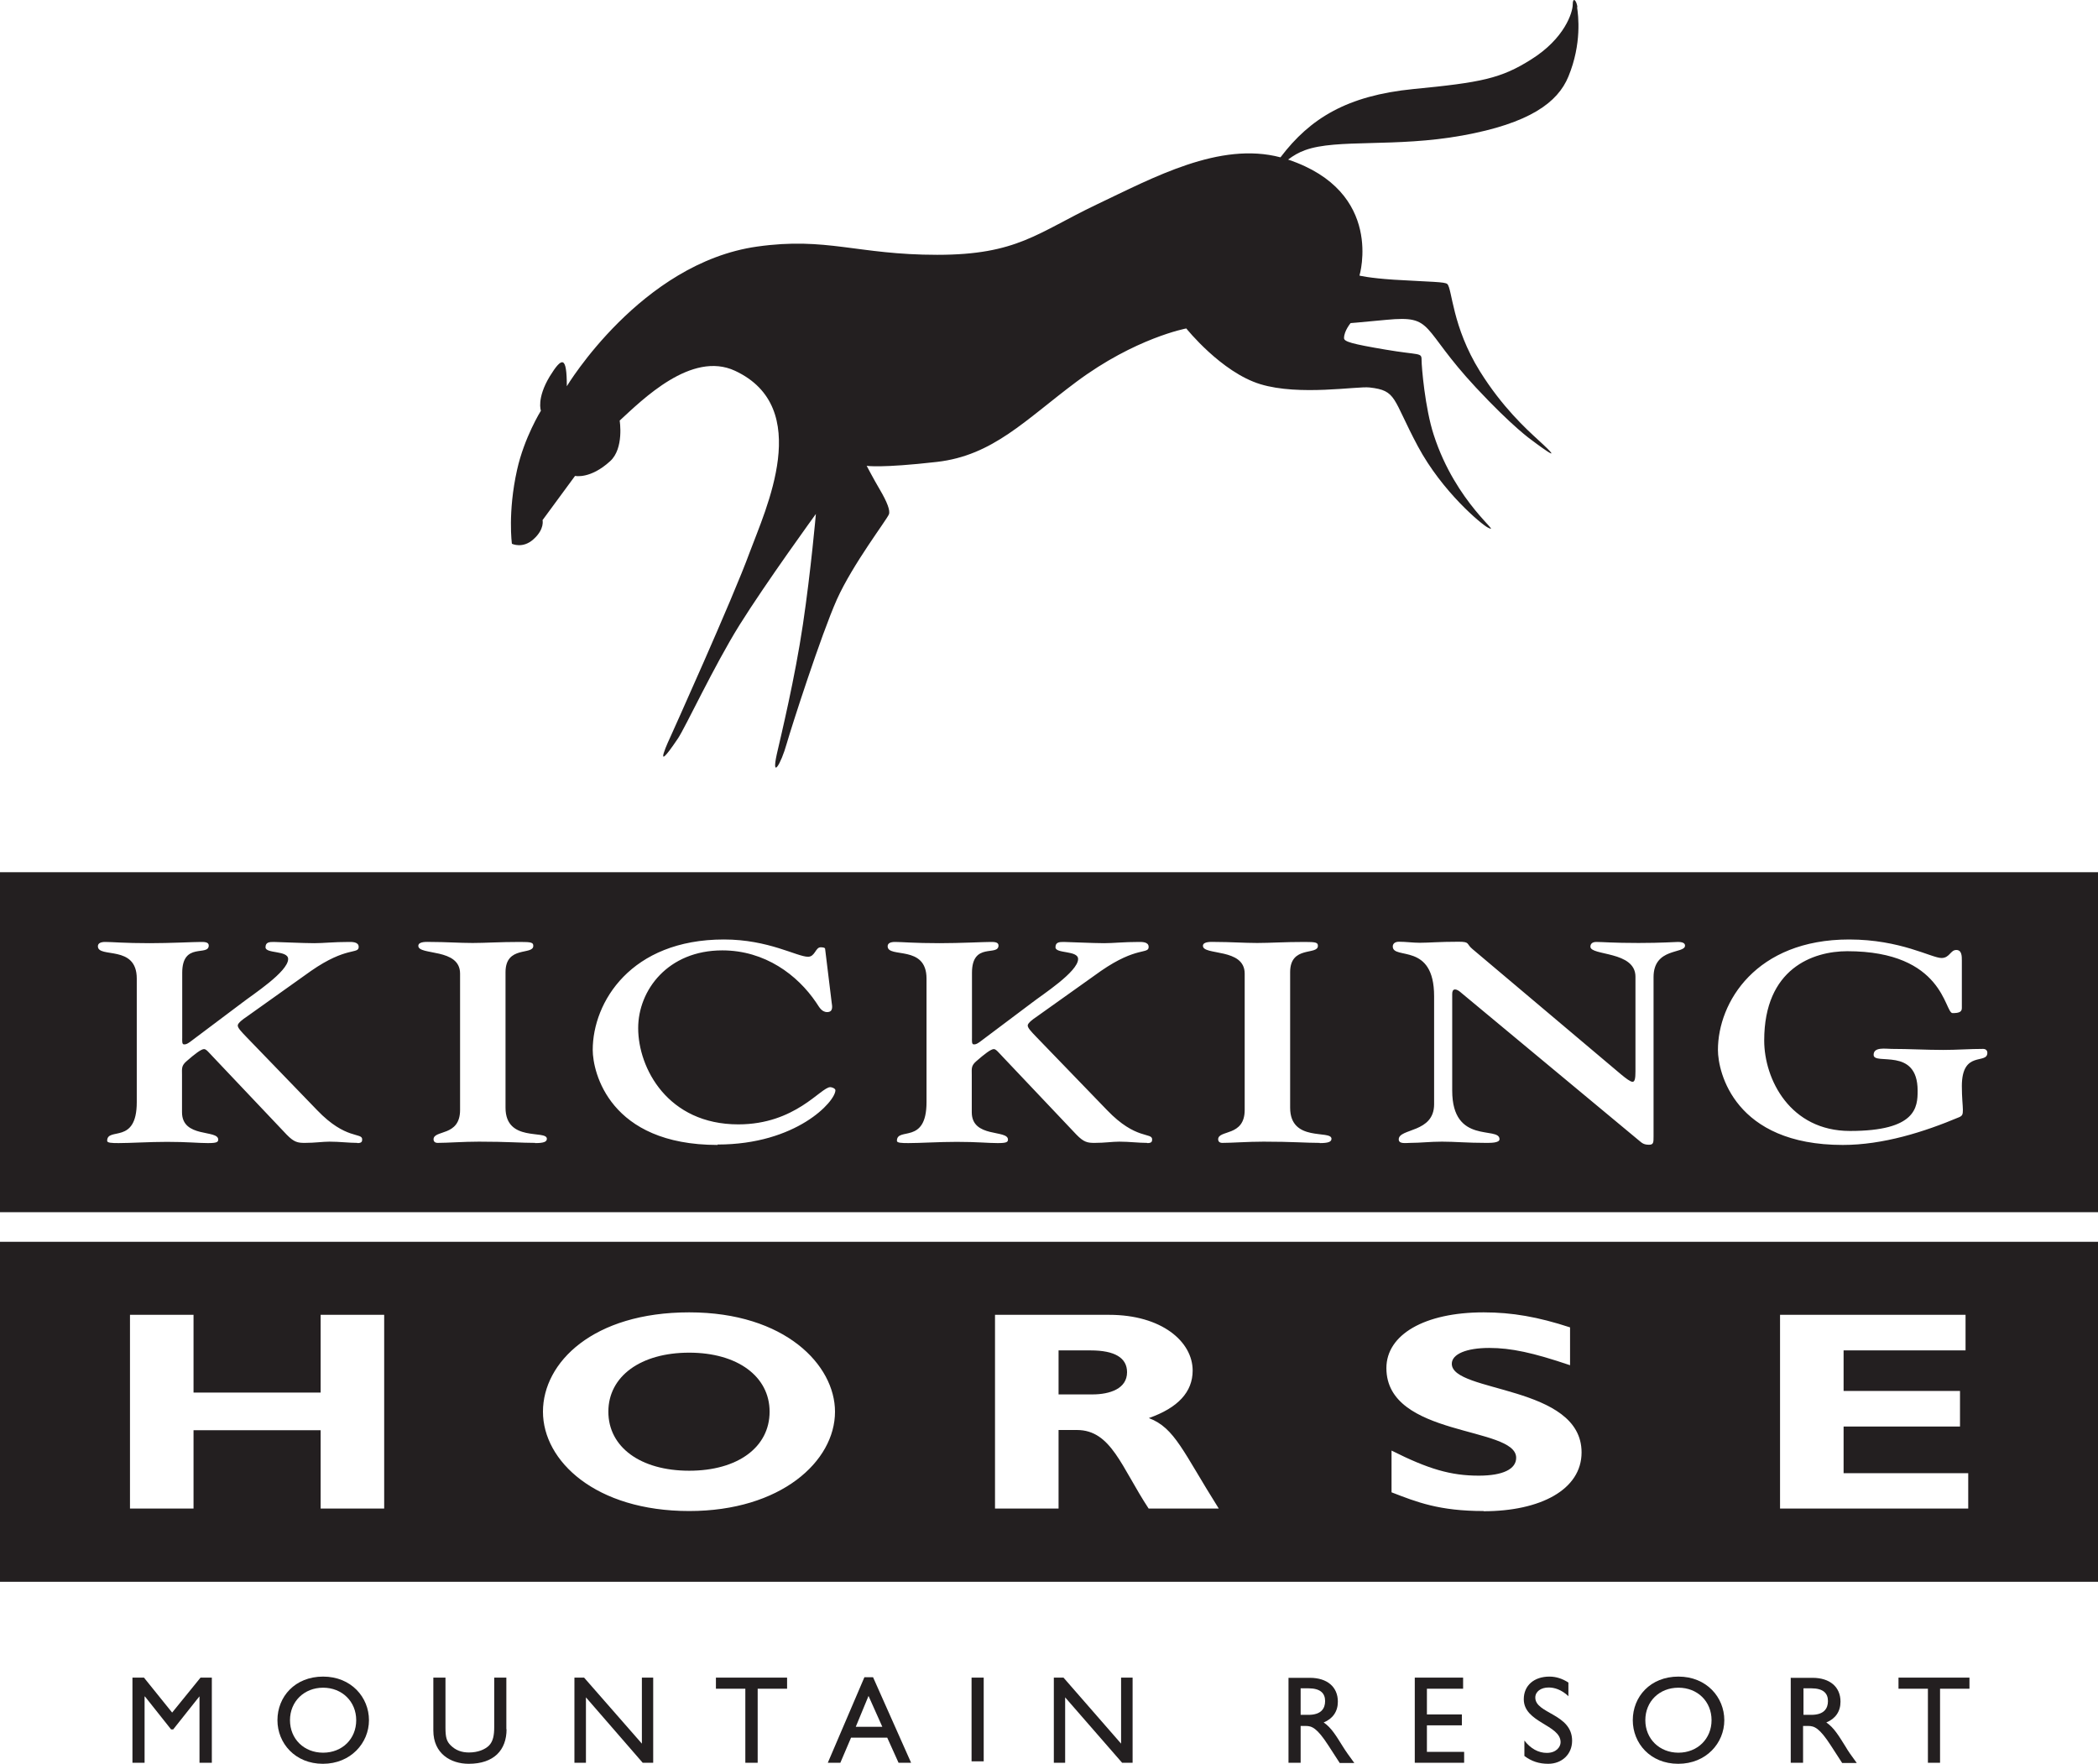 <?xml version="1.0" encoding="UTF-8"?> <svg xmlns="http://www.w3.org/2000/svg" id="Layer_1" data-name="Layer 1" viewBox="0 0 102.01 85.76"><defs><style> .cls-1 { fill: #231f20; } </style></defs><g><polyline class="cls-1" points="10.3 85.71 9.7 85.71 9.7 82.49 9.69 82.49 8.42 84.09 8.32 84.09 7.05 82.49 7.03 82.49 7.03 85.71 6.44 85.71 6.44 81.57 7 81.57 8.37 83.27 9.75 81.57 10.3 81.57 10.3 85.71"></polyline><path class="cls-1" d="M13.49,83.64c0,1.12,.86,2.12,2.21,2.12s2.24-1.01,2.24-2.12-.86-2.12-2.23-2.12-2.22,.98-2.22,2.12m.61,0c0-.91,.69-1.58,1.61-1.58s1.61,.67,1.61,1.58-.68,1.58-1.61,1.58-1.61-.67-1.61-1.58Z"></path><path class="cls-1" d="M24.63,84.08c0,1.01-.61,1.68-1.84,1.68-.87,0-1.72-.49-1.72-1.62v-2.57h.59v2.44c0,.47,.06,.66,.25,.85,.24,.24,.53,.35,.89,.35,.45,0,.78-.15,.97-.33,.21-.21,.26-.52,.26-.9v-2.41h.59v2.51"></path><polyline class="cls-1" points="31.76 85.71 31.25 85.71 28.49 82.53 28.49 85.71 27.93 85.71 27.93 81.57 28.4 81.57 31.21 84.78 31.21 81.57 31.76 81.57 31.76 85.71"></polyline><polyline class="cls-1" points="38.27 82.11 36.84 82.11 36.84 85.71 36.24 85.71 36.24 82.11 34.81 82.11 34.81 81.57 38.27 81.57 38.27 82.11"></polyline><path class="cls-1" d="M42.45,81.55h-.42l-1.78,4.16h.61l.52-1.22h1.76l.55,1.22h.61l-1.85-4.16m-.22,.91l.67,1.5h-1.29l.62-1.5Z"></path><rect class="cls-1" x="47.24" y="81.57" width=".59" height="4.07"></rect><polyline class="cls-1" points="55.07 85.71 54.56 85.71 51.79 82.53 51.79 85.71 51.24 85.71 51.24 81.57 51.71 81.57 54.51 84.78 54.51 81.57 55.07 81.57 55.07 85.71"></polyline><path class="cls-1" d="M62.65,81.57v4.14h.59v-1.79h.25c.3,0,.55,.1,1.1,.95l.55,.85h.71c-.29-.4-.39-.53-.57-.82-.32-.51-.55-.9-.92-1.15,.44-.18,.69-.53,.69-1.01,0-.72-.52-1.16-1.36-1.16h-1.04m.59,.51h.38c.58,0,.81,.24,.81,.62,0,.35-.18,.67-.81,.67h-.38v-1.3Z"></path><polyline class="cls-1" points="71.14 82.11 69.38 82.11 69.38 83.36 71.08 83.36 71.08 83.89 69.38 83.89 69.38 85.18 71.19 85.18 71.19 85.71 68.79 85.71 68.79 81.57 71.14 81.57 71.14 82.11"></polyline><path class="cls-1" d="M76.27,82.48c-.35-.33-.69-.43-.97-.43-.38,0-.65,.2-.65,.49,0,.79,1.79,.78,1.79,2.1,0,.65-.49,1.12-1.16,1.12-.45,0-.81-.12-1.16-.38v-.75c.3,.39,.68,.6,1.09,.6,.46,0,.67-.29,.67-.52,0-.85-1.79-.95-1.79-2.09,0-.67,.5-1.1,1.25-1.1,.32,0,.63,.1,.92,.29v.67"></path><path class="cls-1" d="M79.39,83.64c0,1.12,.85,2.12,2.21,2.12s2.24-1.01,2.24-2.12-.86-2.12-2.23-2.12-2.22,.98-2.22,2.12m.61,0c0-.91,.68-1.58,1.61-1.58s1.61,.67,1.61,1.58-.69,1.58-1.61,1.58-1.61-.67-1.61-1.58Z"></path><path class="cls-1" d="M87.07,81.57v4.14h.6v-1.79h.25c.3,0,.55,.1,1.1,.95l.55,.85h.71c-.29-.4-.39-.53-.56-.82-.32-.51-.55-.9-.92-1.15,.44-.18,.69-.53,.69-1.01,0-.72-.52-1.16-1.36-1.16h-1.04m.6,.51h.38c.58,0,.81,.24,.81,.62,0,.35-.18,.67-.81,.67h-.38v-1.3Z"></path><polyline class="cls-1" points="95.76 82.11 94.33 82.11 94.33 85.71 93.74 85.71 93.74 82.11 92.31 82.11 92.31 81.57 95.76 81.57 95.76 82.11"></polyline></g><path class="cls-1" d="M0,42.41v16.53H102.01v-16.53H0Zm17.37,13.16c-.39,0-.86-.06-1.35-.06-.34,0-.7,.06-1.2,.06-.34,0-.52-.03-.88-.4l-3.57-3.77c-.23-.24-.34-.39-.45-.39-.14,0-.45,.24-.84,.58-.27,.23-.23,.36-.23,.68v1.81c0,1.27,1.76,.83,1.76,1.33,0,.12-.07,.17-.5,.17-.48,0-.97-.06-1.99-.06-.86,0-1.79,.06-2.35,.06-.34,0-.56-.01-.56-.11,0-.69,1.44,.21,1.44-1.88v-6.01c0-1.67-1.89-.97-1.89-1.57,0-.15,.14-.21,.36-.21,.34,0,.93,.06,2.15,.06,1.01,0,2.14-.06,2.5-.06,.16,0,.38,0,.38,.17,0,.55-1.29-.19-1.29,1.33v3.16c0,.14-.02,.33,.09,.32,.11,.01,.22-.06,.45-.24l2.37-1.78c.5-.39,2.24-1.51,2.24-2.13,0-.43-1.1-.25-1.1-.57,0-.25,.18-.26,.41-.26,.18,0,1.42,.06,1.96,.06,.45,0,.92-.06,1.69-.06,.14,0,.47-.01,.47,.24,0,.37-.58-.04-2.32,1.17l-3.16,2.25c-.11,.07-.4,.28-.4,.4s.16,.29,.43,.57l3.43,3.55c1.4,1.46,2.19,1.07,2.19,1.42,0,.1-.02,.18-.23,.18Zm8.65,0c-.67,0-1.33-.06-2.73-.06-.77,0-1.54,.06-2.01,.06-.16,0-.2-.1-.2-.17,0-.48,1.29-.12,1.29-1.43v-6.63c0-1.26-2.03-.87-2.03-1.35,0-.23,.45-.19,.61-.19,.7,0,1.4,.05,2.03,.05s1.29-.05,2.32-.05c.54,0,.63,.03,.63,.19,0,.47-1.35-.03-1.35,1.28v6.59c0,1.7,2.01,1.06,2.01,1.51,0,.15-.16,.21-.57,.21Zm8.87,.1c-5.26,0-6.07-3.54-6.07-4.62,0-2.32,1.85-5.37,6.38-5.37,2.17,0,3.55,.84,4.09,.84,.34,0,.36-.46,.61-.46,.09,0,.22,.01,.22,.08l.32,2.62c.02,.14,.09,.45-.22,.45-.29,0-.41-.29-.54-.47-.9-1.33-2.48-2.53-4.56-2.53-2.64,0-4.09,1.93-4.09,3.78,0,1.95,1.44,4.68,4.87,4.68,2.78,0,4.01-1.81,4.47-1.81,.09,0,.25,.07,.25,.15,0,.55-1.9,2.64-5.73,2.64Zm20.88-.1c-.4,0-.86-.06-1.35-.06-.34,0-.7,.06-1.2,.06-.34,0-.52-.03-.88-.4l-3.57-3.77c-.23-.24-.34-.39-.45-.39-.14,0-.45,.24-.84,.58-.27,.23-.23,.36-.23,.68v1.81c0,1.27,1.76,.83,1.76,1.33,0,.12-.07,.17-.5,.17-.48,0-.97-.06-1.99-.06-.86,0-1.79,.06-2.35,.06-.34,0-.56-.01-.56-.11,0-.69,1.44,.21,1.44-1.88v-6.01c0-1.67-1.89-.97-1.89-1.57,0-.15,.14-.21,.36-.21,.34,0,.93,.06,2.16,.06,1.01,0,2.14-.06,2.49-.06,.16,0,.38,0,.38,.17,0,.55-1.29-.19-1.29,1.33v3.16c0,.14-.02,.33,.09,.32,.11,.01,.22-.06,.45-.24l2.37-1.78c.5-.39,2.25-1.51,2.25-2.13,0-.43-1.1-.25-1.1-.57,0-.25,.18-.26,.41-.26,.18,0,1.42,.06,1.96,.06,.45,0,.92-.06,1.69-.06,.14,0,.47-.01,.47,.24,0,.37-.57-.04-2.32,1.17l-3.16,2.25c-.11,.07-.4,.28-.4,.4s.16,.29,.43,.57l3.43,3.55c1.4,1.46,2.19,1.07,2.19,1.42,0,.1-.02,.18-.23,.18Zm8.4,0c-.66,0-1.33-.06-2.73-.06-.77,0-1.54,.06-2.01,.06-.16,0-.2-.1-.2-.17,0-.48,1.29-.12,1.29-1.43v-6.63c0-1.26-2.03-.87-2.03-1.35,0-.23,.45-.19,.61-.19,.7,0,1.4,.05,2.03,.05s1.29-.05,2.32-.05c.54,0,.63,.03,.63,.19,0,.47-1.35-.03-1.35,1.28v6.59c0,1.7,2.01,1.06,2.01,1.51,0,.15-.16,.21-.57,.21Zm16.23-8.06v7.74c0,.3,0,.41-.22,.41-.25,0-.34-.08-.47-.19l-8.64-7.18c-.12-.11-.23-.18-.32-.18-.11,0-.14,.1-.14,.22v4.7c0,2.65,2.3,1.71,2.3,2.36,0,.19-.45,.18-.68,.18-.88,0-1.49-.06-2.12-.06-.57,0-1.06,.06-1.54,.06-.2,0-.56,.07-.56-.17,0-.55,1.72-.3,1.72-1.71v-5.25c0-2.65-2.01-1.75-2.01-2.42,0-.12,.09-.23,.3-.23,.34,0,.67,.05,1.01,.05,.47,0,.93-.05,1.89-.05,.57,0,.36,.1,.68,.36l7.22,6.09c.23,.19,.45,.36,.56,.36s.14-.17,.14-.51v-4.6c0-1.26-2.19-1.01-2.19-1.46,0-.1,.05-.23,.29-.23,.29,0,.81,.05,2.05,.05,1.13,0,1.76-.05,1.92-.05,.34,0,.34,.14,.34,.18,0,.41-1.53,.08-1.53,1.53Zm14.99,5.3c0,.57,.05,.95,.05,1.15,0,.22-.02,.29-.18,.36-1.71,.72-3.7,1.35-5.66,1.35-5.26,0-6.07-3.53-6.07-4.62,0-2.32,1.85-5.37,6.38-5.37,2.5,0,4.01,.9,4.49,.9,.4,0,.43-.39,.72-.39,.27,0,.27,.3,.27,.52v2.3c0,.18-.11,.25-.45,.25-.4,0-.4-3.01-5.12-3.01-1.67,0-4.04,.84-4.04,4.34,0,1.89,1.26,4.4,4.17,4.4,3.23,0,3.29-1.16,3.29-1.96,0-2.15-2.14-1.21-2.14-1.74,0-.4,.58-.29,.88-.29,.84,0,1.67,.05,2.51,.05,.66,0,1.29-.05,1.94-.05,.09,0,.2,.05,.2,.19,0,.59-1.24-.15-1.24,1.62Z"></path><g><path class="cls-1" d="M33.51,65.77c-2.36,0-3.93,1.15-3.93,2.87s1.56,2.87,3.93,2.87,3.91-1.15,3.91-2.87-1.57-2.87-3.91-2.87Z"></path><path class="cls-1" d="M53.03,65.66h-1.56v2.14h1.64c.86,0,1.69-.28,1.69-1.08,0-.7-.6-1.06-1.77-1.06Z"></path><path class="cls-1" d="M0,60.38v16.53H102.01v-16.53H0Zm18.68,12.97h-3.09v-3.81h-6.18v3.81h-3.09v-9.42h3.09v3.78h6.18v-3.78h3.09v9.42Zm14.83,.12c-4.55,0-7.11-2.43-7.11-4.83s2.44-4.83,7.11-4.83,7.09,2.57,7.09,4.83c0,2.42-2.64,4.83-7.09,4.83Zm22.34-.12c-1.33-2.02-1.82-3.82-3.49-3.82h-.89v3.82h-3.09v-9.42h5.55c2.55,0,4.06,1.3,4.06,2.71,0,1.04-.71,1.81-2.13,2.31,1.27,.48,1.66,1.64,3.4,4.4h-3.4Zm16.29,.12c-2.16,0-3.24-.43-4.48-.91v-2.03c1.79,.9,2.88,1.22,4.24,1.22,1.18,0,1.82-.32,1.82-.87,0-1.55-6.31-.98-6.31-4.36,0-1.63,1.86-2.71,4.73-2.71,1.38,0,2.64,.22,4.2,.73v1.84c-1.8-.61-2.87-.84-3.93-.84-1.11,0-1.82,.3-1.82,.77,0,1.42,6.31,1.02,6.31,4.31,0,1.81-2,2.86-4.77,2.86Zm23.56-.12h-9.15v-9.42h9.02v1.73h-5.93v1.97h5.66v1.73h-5.66v2.27h6.06v1.72Z"></path></g><path class="cls-1" d="M76.7,.35c-.05-.35-.23-.51-.23-.13s-.39,1.65-2.02,2.67c-1.47,.93-2.43,1.12-5.73,1.44-3.22,.32-5.02,1.42-6.46,3.32-2.96-.78-6.17,.98-8.95,2.3-2.87,1.37-3.85,2.44-7.74,2.44s-5.37-.88-8.76-.4c-5.65,.8-9.25,6.79-9.25,6.79,0-1.48-.23-1.45-.83-.48-.65,1.08-.43,1.67-.43,1.67,0,0-.81,1.3-1.16,2.88-.46,2.06-.25,3.59-.25,3.59,0,0,.53,.26,1.06-.23,.54-.49,.43-.92,.43-.92l1.58-2.15s.74,.17,1.71-.72c.68-.62,.46-1.97,.46-1.97,1.09-1,3.49-3.41,5.61-2.42,3.84,1.79,1.48,6.75,.71,8.83-.82,2.25-3.84,8.94-3.84,8.94,0,0-1.02,2.15,.35,.11,.36-.53,1.74-3.5,2.99-5.51,1.3-2.08,3.72-5.41,3.72-5.41,0,0-.24,2.75-.63,5.37-.39,2.62-1.05,5.35-1.27,6.31-.27,1.23,.19,.53,.49-.54,.22-.77,1.66-5.25,2.43-6.98,.78-1.73,2.41-3.85,2.53-4.14q.11-.27-.45-1.22c-.29-.49-.63-1.14-.63-1.14,0,0,.69,.12,3.41-.19,2.73-.31,4.3-2.04,6.78-3.89,2.87-2.14,5.35-2.6,5.35-2.6,0,0,1.7,2.13,3.6,2.71,1.9,.58,4.71,.09,5.31,.16,1.34,.15,1.1,.52,2.35,2.86,1.19,2.22,3.1,3.8,3.4,3.95,.77,.39-1.55-1.16-2.63-4.51-.42-1.29-.59-3.29-.59-3.65s-.11-.21-1.75-.49c-1.66-.28-2.02-.39-2.02-.56,0-.35,.32-.73,.32-.73,0,0,.29-.02,1.75-.16,2.34-.22,1.61,.36,4.34,3.29,1.79,1.92,2.7,2.55,2.7,2.55,0,0,1.95,1.48,.33,0-.59-.54-1.75-1.6-2.83-3.33-1.36-2.18-1.35-4.03-1.59-4.25-.12-.11-.76-.1-2.6-.21-1.21-.08-1.67-.2-1.67-.2,0,0,1.23-4.07-3.47-5.64,.25-.19,.52-.35,.83-.46,1.54-.56,4.38-.12,7.64-.71,3.26-.59,4.64-1.6,5.16-2.87,.66-1.6,.48-2.97,.42-3.38"></path></svg> 